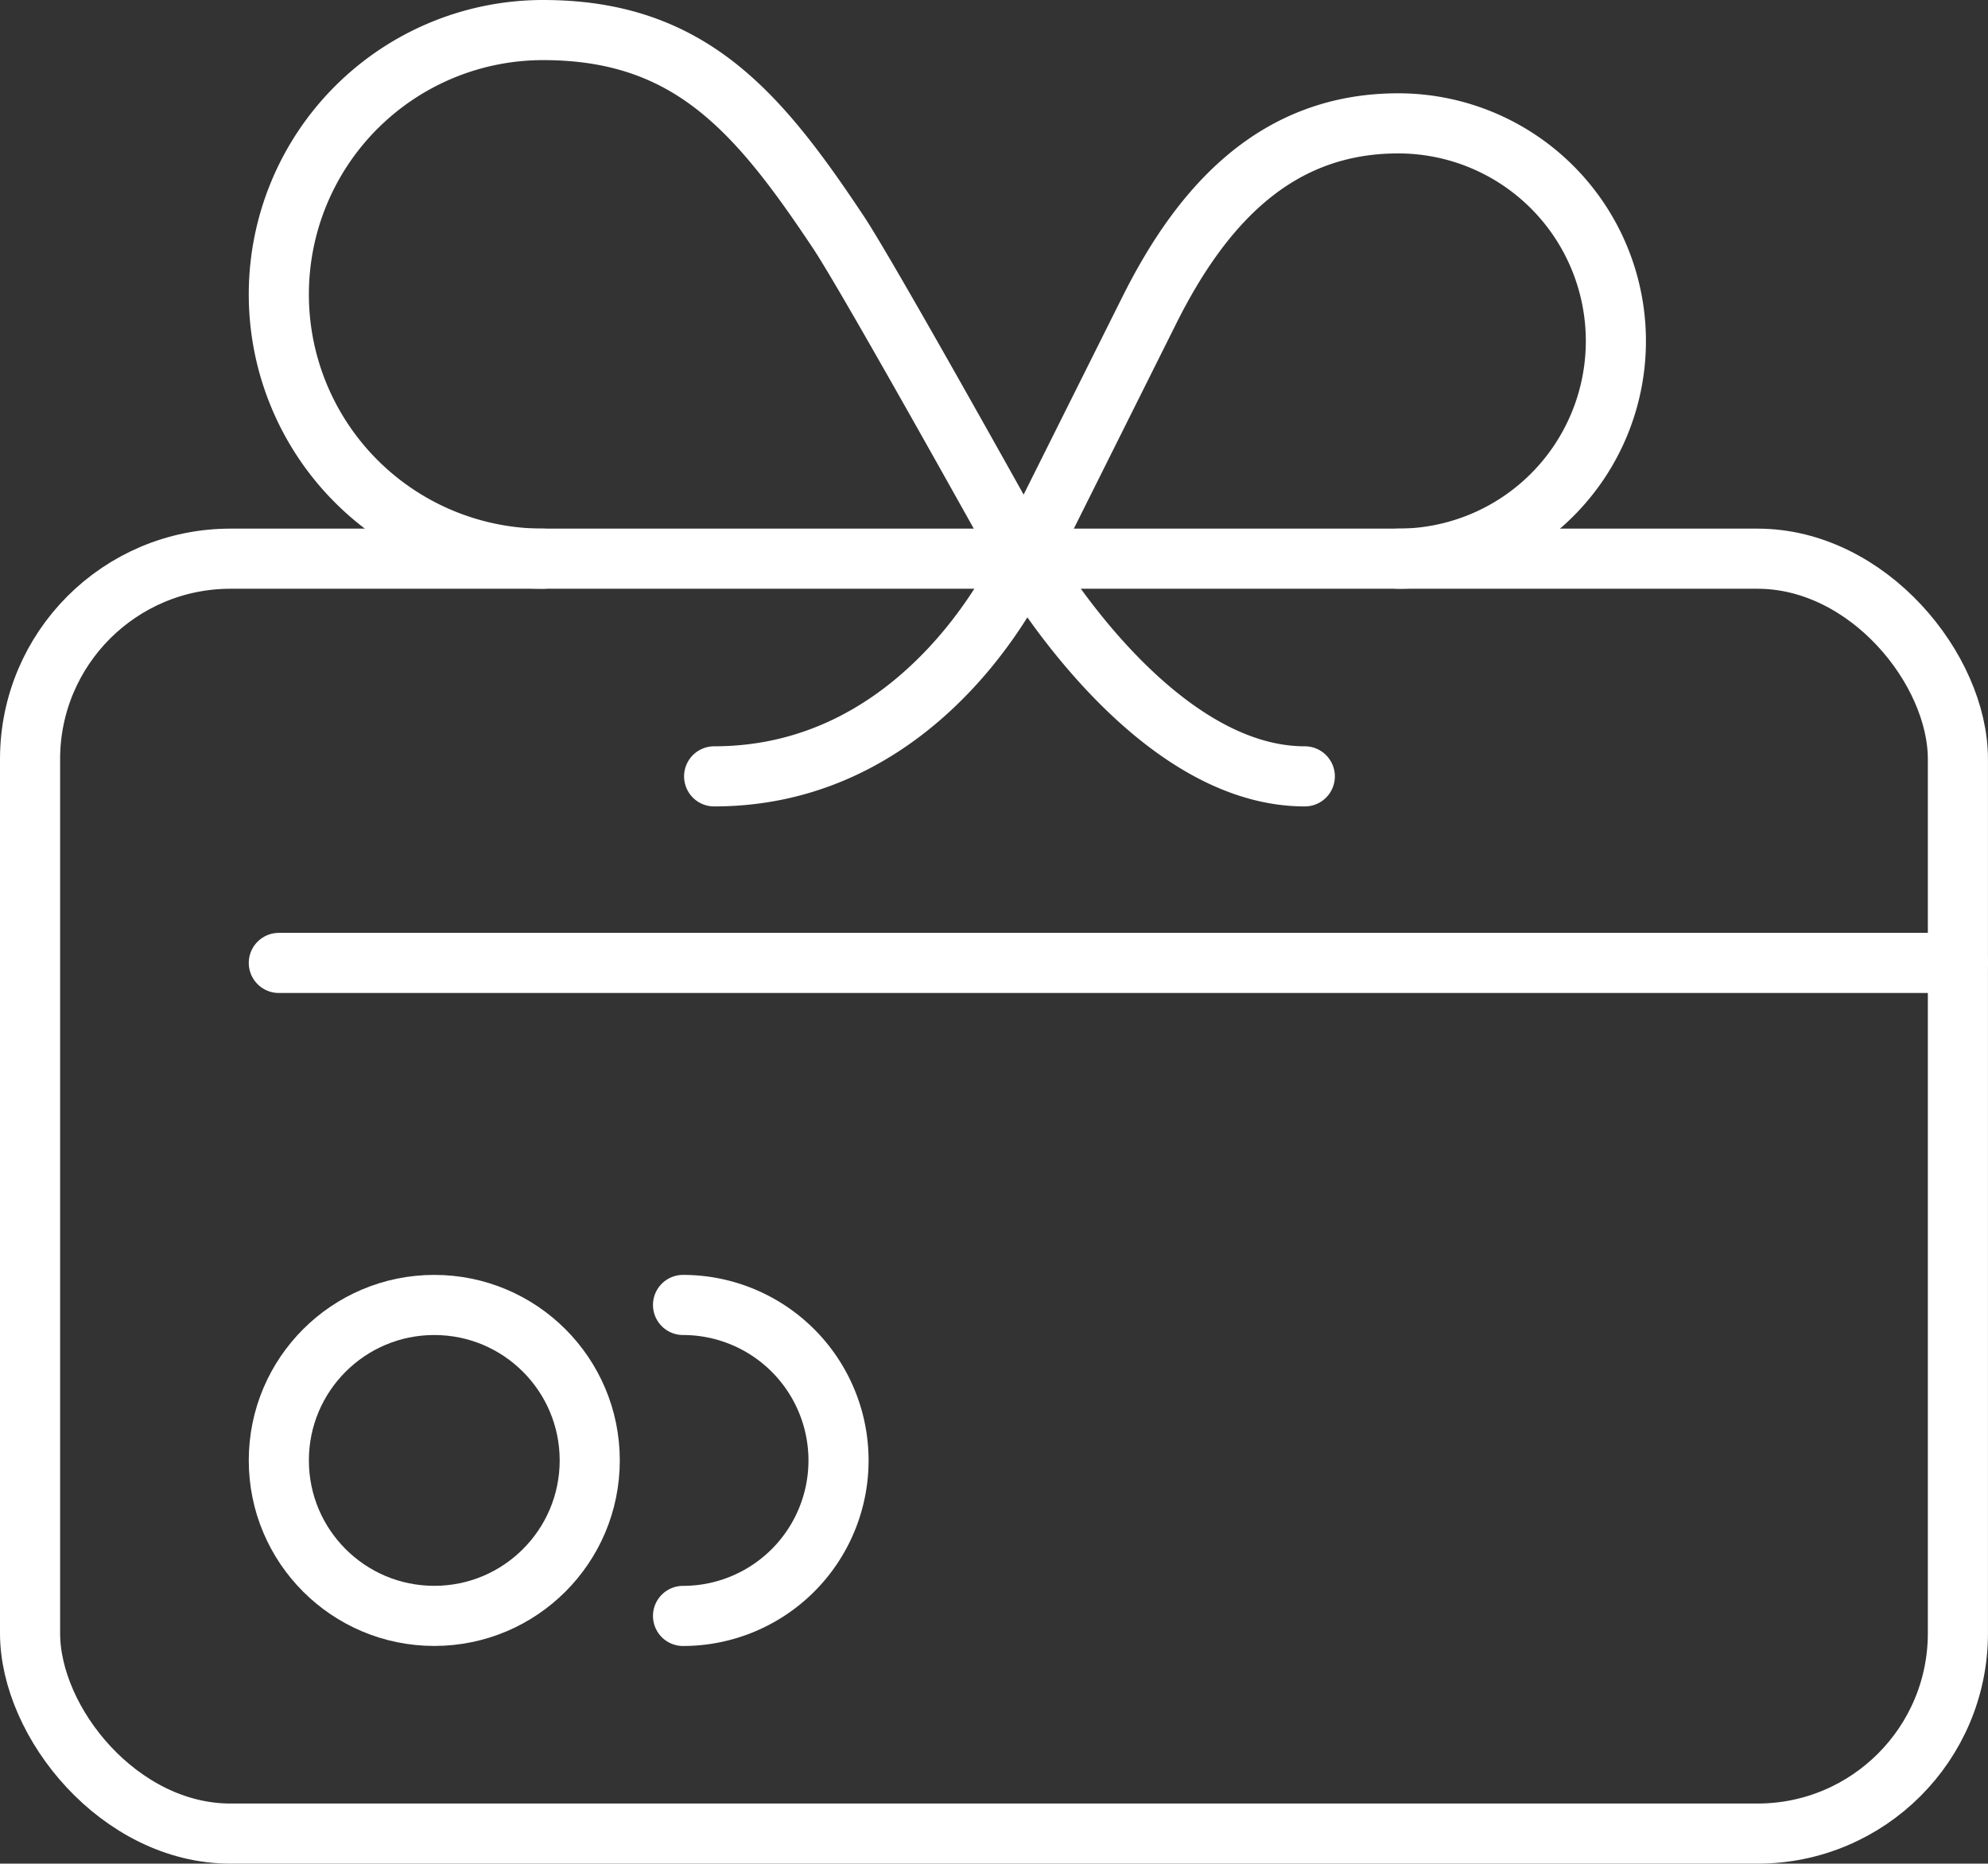 <svg xmlns="http://www.w3.org/2000/svg" width="49.604" height="46.5" viewBox="0 0 49.604 46.5">
  <rect x="0" y="0" width="49.604" height="46.5" fill="#333333" stroke="none"/>
  <g id="icon_feature-securely" transform="translate(0.75 0.75)">
    <g id="Group_4433" data-name="Group 4433">
      <line id="Line_1385" data-name="Line 1385" x2="41.897" transform="translate(6.207 23.276)" fill="none" stroke="#fff" stroke-linecap="round" stroke-linejoin="round" stroke-width="1.5"/>
      <rect id="Rectangle_5958" data-name="Rectangle 5958" width="48.103" height="31.81" rx="5" transform="translate(0 13.19)" fill="none" stroke="#fff" stroke-linecap="round" stroke-linejoin="round" stroke-width="1.5"/>
      <circle id="Ellipse_1793" data-name="Ellipse 1793" cx="3.879" cy="3.879" r="3.879" transform="translate(6.207 31.81)" fill="none" stroke="#fff" stroke-linecap="round" stroke-linejoin="round" stroke-width="1.5"/>
      <path id="Path_38165" data-name="Path 38165" d="M88,168a3.879,3.879,0,1,1,0,7.759" transform="translate(-71.707 -136.19)" fill="none" stroke="#fff" stroke-linecap="round" stroke-linejoin="round" stroke-width="1.5"/>
      <path id="Path_38166" data-name="Path 38166" d="M61.6,22.621c-3.879,0-6.983-5.431-6.983-5.431s-3.879-6.983-4.655-8.147C47.945,6.013,46.237,4,42.595,4a6.595,6.595,0,0,0,0,13.19" transform="translate(-29.793 -4)" fill="none" stroke="#fff" stroke-linecap="round" stroke-linejoin="round" stroke-width="1.5"/>
      <path id="Path_38167" data-name="Path 38167" d="M109.069,26.862a5.431,5.431,0,0,0,0-10.862c-3,0-4.865,1.972-6.207,4.655l-3.1,6.207S97.431,32.293,92,32.293" transform="translate(-74.931 -13.672)" fill="none" stroke="#fff" stroke-linecap="round" stroke-linejoin="round" stroke-width="1.5"/>
    </g>
  </g>
</svg>

